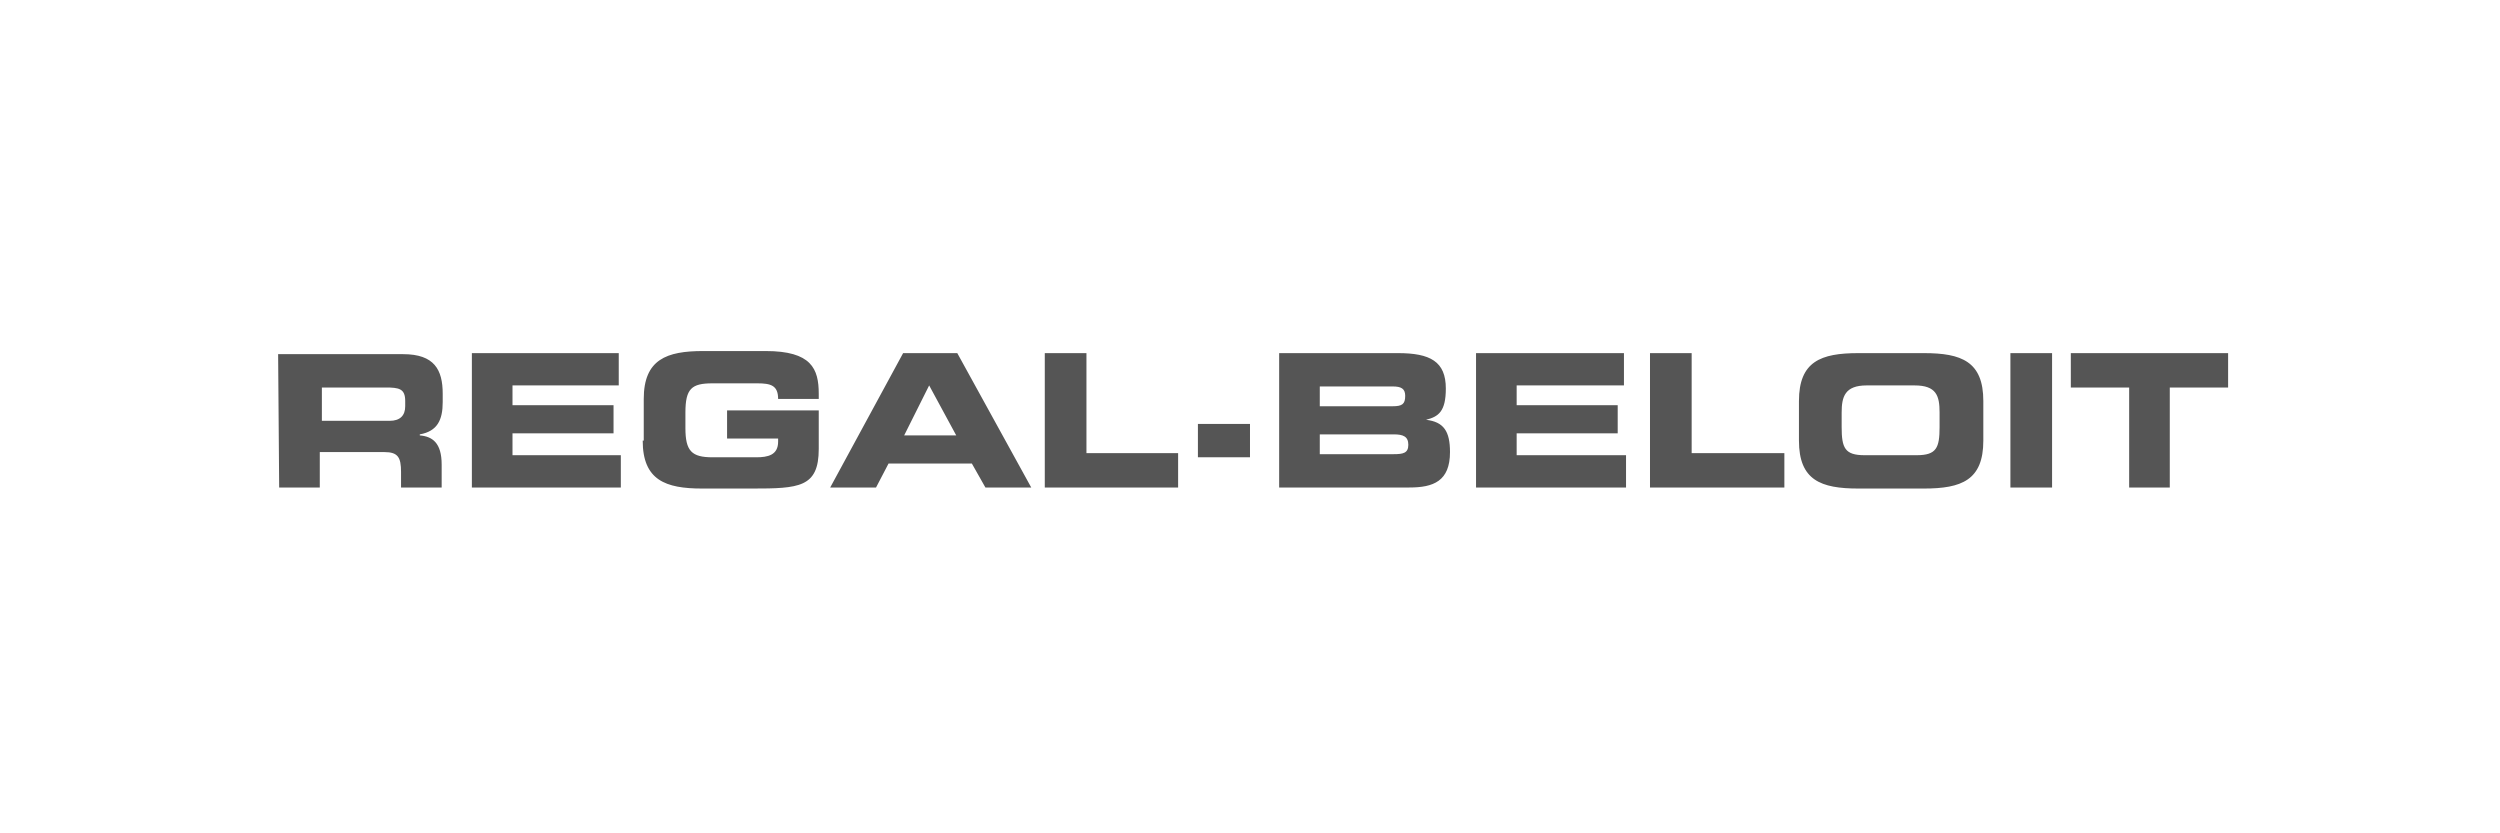 <svg xmlns="http://www.w3.org/2000/svg" viewBox="0 0 240 80" enable-background="new 0 0 240 80"><style type="text/css">.st0{fill:#555555;}</style><path class="st0" d="M30.8 37.2h6.2c1.3 0 1.9.1 1.9 1.3v.5c0 .9-.5 1.4-1.5 1.4h-6.5v-3.2h-.1zm-4 9.6h3.9v-3.4h6.2c1.3 0 1.6.5 1.6 1.9v1.5h3.9v-2.2c0-2.1-.9-2.7-2.1-2.8v-.1c1.7-.3 2.2-1.4 2.2-3.1v-.8c0-2.3-.8-3.8-3.8-3.8h-12l.1 12.8zm18.5 0h14.3v-3.1h-10.4v-2.1h9.7v-2.7h-9.7v-1.9h10.2v-3.1h-14.1zm16.4-4.5c0 3.8 2.2 4.6 5.7 4.6h4.8c4.5 0 6.4-.1 6.4-3.8v-3.7h-8.8v2.7h4.9v.3c0 1.3-1 1.5-2.1 1.5h-4.2c-2 0-2.6-.6-2.6-2.8v-1.5c0-2.3.6-2.8 2.6-2.8h4.3c1.3 0 2 .2 2 1.5h3.9v-.5c0-2.4-.7-4.1-5.1-4.1h-6c-3.5 0-5.7.8-5.7 4.6v4h-.1zm18 4.5h4.4l1.2-2.3h8l1.3 2.3h4.4l-7.1-12.9h-5.2l-7 12.9zm9.5-9.8l2.6 4.8h-5l2.4-4.8zm11.1 9.8h12.8v-3.3h-8.8v-9.6h-4zm14.7-2.9h5v-3.2h-5zm7.8 2.9h12.5c2.3 0 3.9-.6 3.9-3.4 0-2-.6-2.9-2.3-3.1 1.2-.3 1.9-.8 1.9-3 0-2.6-1.5-3.4-4.6-3.4h-11.4v12.9zm3.9-5.1h7.1c.9 0 1.4.2 1.4 1s-.5.9-1.4.9h-7.1v-1.9zm0-4.6h7c.8 0 1.2.2 1.2.9 0 .8-.3 1-1.2 1h-7v-1.9zm15 9.7h14.4v-3.1h-10.5v-2.1h9.7v-2.7h-9.7v-1.9h10.3v-3.1h-14.2zm16.7 0h12.9v-3.3h-8.9v-9.6h-4zm14.3-4.5c0 3.8 2.1 4.6 5.7 4.6h6.3c3.6 0 5.7-.8 5.7-4.6v-3.8c0-3.8-2.1-4.6-5.7-4.6h-6.3c-3.6 0-5.7.8-5.7 4.6v3.8zm4.1-2.7c0-1.5.3-2.6 2.4-2.6h4.6c2.1 0 2.4 1 2.4 2.6v1.4c0 2-.3 2.7-2.2 2.7h-5c-1.9 0-2.2-.7-2.2-2.7v-1.4zm16.2 7.2h4v-12.9h-4zm5.8-9.6h5.6v9.6h3.9v-9.6h5.6v-3.3h-15.1z"/></svg>